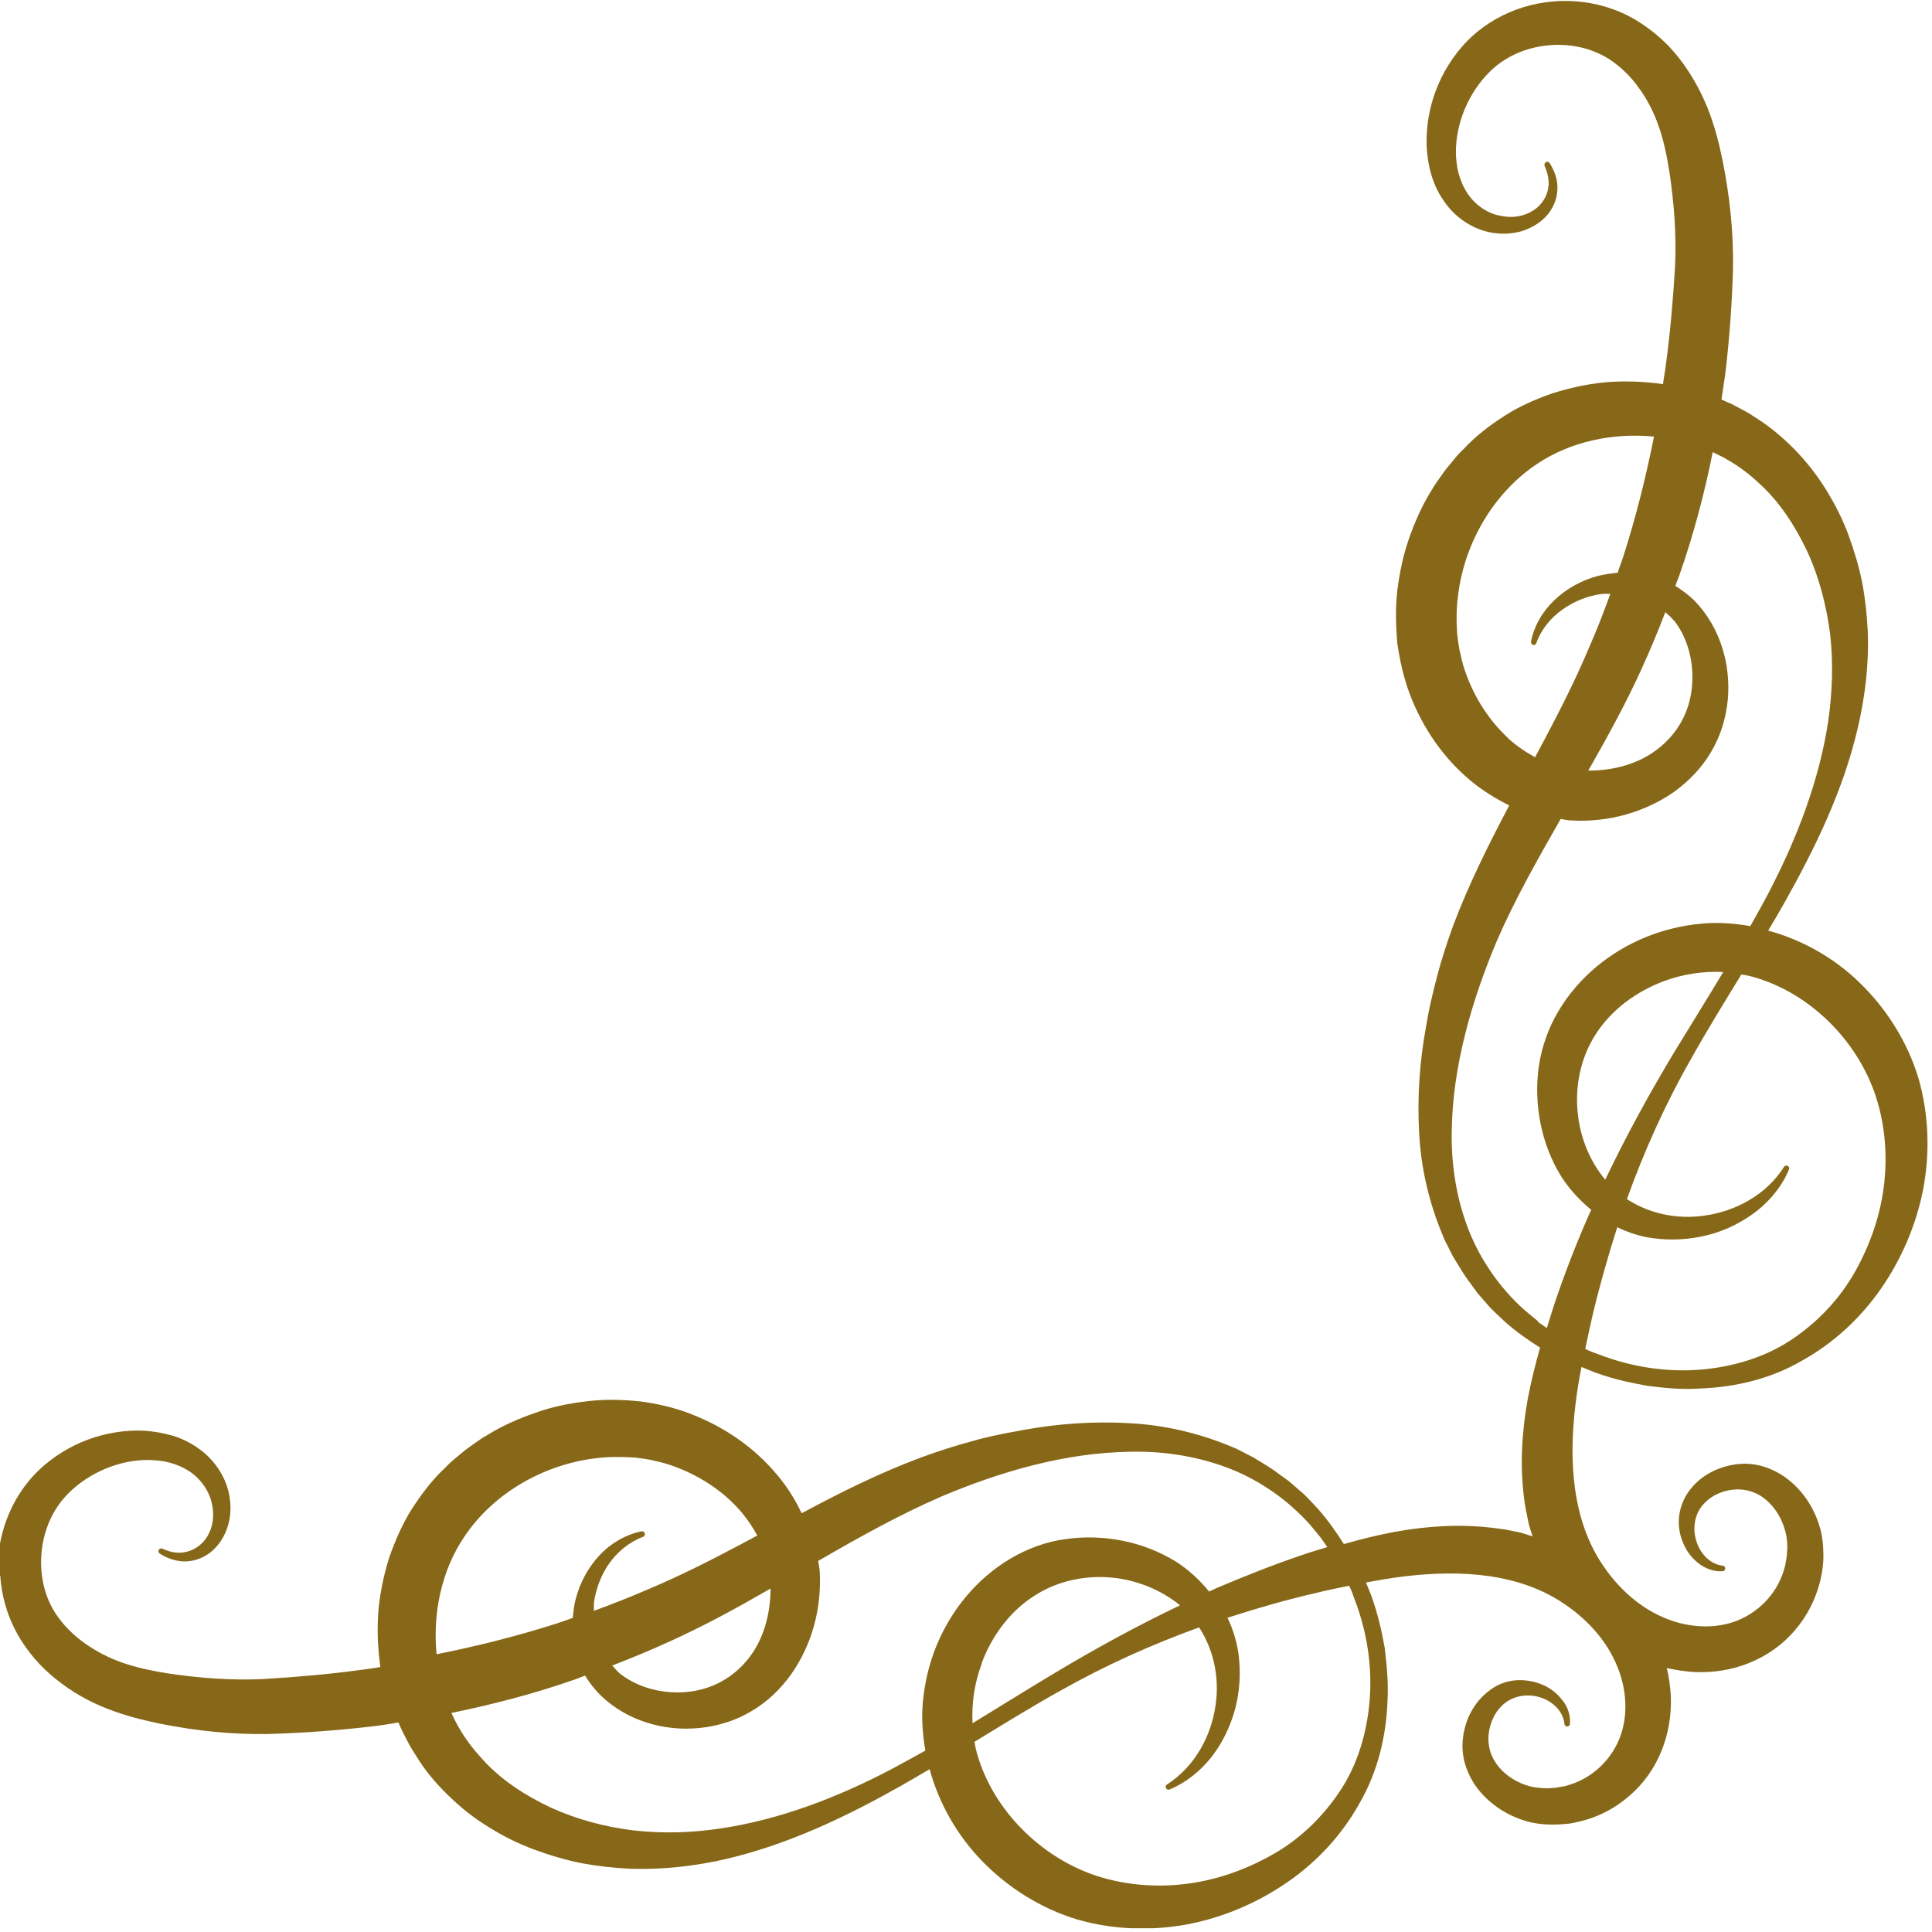 <svg width="77" height="77" viewBox="0 0 77 77" fill="none" xmlns="http://www.w3.org/2000/svg">
<g id="_&#227;&#131;&#172;&#227;&#130;&#164;&#227;&#131;&#164;&#227;&#131;&#188;_1" clip-path="url(#clip0_82_242)">
<path id="Vector" fill-rule="evenodd" clip-rule="evenodd" d="M0.01 62.8C0.06 63.6 0.29 64.4 0.69 65.12C1.09 65.83 1.62 66.44 2.24 66.93C2.85 67.42 3.53 67.81 4.25 68.09C4.98 68.38 5.68 68.55 6.39 68.7C7.8 68.98 9.19 69.13 10.66 69.11C12.05 69.07 13.42 68.97 14.8 68.81C15.16 68.77 15.52 68.71 15.88 68.65C15.94 68.78 15.99 68.91 16.05 69.03C16.21 69.34 16.36 69.65 16.56 69.94C16.92 70.54 17.37 71.08 17.87 71.56C18.36 72.04 18.9 72.47 19.48 72.82C20.05 73.18 20.66 73.48 21.28 73.71C21.9 73.94 22.54 74.13 23.19 74.26C23.84 74.38 24.49 74.45 25.14 74.48C26.45 74.52 27.74 74.37 28.98 74.08C31.47 73.49 33.75 72.39 35.9 71.18C36.29 70.96 36.67 70.73 37.05 70.51C37.42 71.88 38.15 73.14 39.11 74.14C40.16 75.23 41.48 76.06 42.93 76.5C44.38 76.92 45.91 76.96 47.35 76.69C48.79 76.41 50.15 75.82 51.33 75C52.52 74.18 53.51 73.09 54.2 71.84C54.92 70.59 55.25 69.17 55.3 67.78C55.34 67.08 55.27 66.38 55.19 65.69C55.07 65 54.91 64.32 54.68 63.67C54.61 63.47 54.52 63.27 54.44 63.07C54.94 62.98 55.44 62.89 55.94 62.83C58.25 62.55 60.56 62.71 62.34 63.92C63.22 64.51 63.96 65.31 64.38 66.24C64.81 67.17 64.91 68.23 64.6 69.14C64.29 70.05 63.54 70.82 62.59 71.12C62.47 71.16 62.35 71.2 62.23 71.21C62.11 71.23 61.99 71.26 61.86 71.26C61.6 71.29 61.38 71.26 61.14 71.23C60.66 71.14 60.2 70.9 59.86 70.56C59.69 70.39 59.55 70.19 59.46 69.98C59.37 69.78 59.32 69.54 59.32 69.3C59.32 68.82 59.52 68.3 59.87 67.97C60.22 67.63 60.76 67.49 61.28 67.62C61.79 67.74 62.29 68.14 62.35 68.7C62.35 68.76 62.4 68.8 62.45 68.81C62.51 68.81 62.57 68.77 62.57 68.71C62.6 68.37 62.48 68.01 62.26 67.75C62.05 67.48 61.77 67.26 61.44 67.13C61.12 67 60.75 66.94 60.39 66.97C60.03 67 59.66 67.14 59.37 67.37C58.77 67.81 58.4 68.5 58.31 69.24C58.26 69.61 58.29 70 58.41 70.37C58.53 70.73 58.71 71.07 58.95 71.36C59.43 71.94 60.07 72.35 60.79 72.57C61.14 72.68 61.54 72.72 61.89 72.72C62.07 72.72 62.25 72.71 62.44 72.69C62.62 72.68 62.8 72.63 62.98 72.59C63.7 72.42 64.37 72.07 64.93 71.58C65.5 71.1 65.94 70.47 66.22 69.78C66.5 69.09 66.62 68.34 66.59 67.6C66.57 67.22 66.52 66.84 66.43 66.48C66.8 66.56 67.17 66.62 67.55 66.64C68.28 66.67 69.03 66.56 69.73 66.27C70.42 65.99 71.05 65.55 71.53 64.98C72.02 64.42 72.36 63.74 72.54 63.03C72.58 62.85 72.62 62.67 72.64 62.49C72.66 62.31 72.68 62.13 72.67 61.94C72.67 61.58 72.63 61.19 72.52 60.84C72.31 60.13 71.9 59.48 71.31 59C71.02 58.76 70.68 58.58 70.32 58.46C69.95 58.34 69.56 58.31 69.19 58.36C68.45 58.46 67.76 58.82 67.32 59.42C67.1 59.72 66.96 60.08 66.92 60.44C66.88 60.8 66.94 61.17 67.08 61.49C67.21 61.82 67.43 62.1 67.7 62.31C67.97 62.52 68.32 62.65 68.66 62.62C68.71 62.62 68.76 62.57 68.76 62.52C68.76 62.46 68.72 62.4 68.66 62.4C68.1 62.34 67.7 61.83 67.58 61.32C67.45 60.8 67.58 60.26 67.93 59.91C68.27 59.55 68.78 59.36 69.26 59.36C69.5 59.36 69.74 59.41 69.94 59.5C70.16 59.59 70.35 59.73 70.52 59.9C70.86 60.24 71.09 60.7 71.19 61.18C71.23 61.42 71.25 61.65 71.22 61.9C71.22 62.03 71.19 62.15 71.17 62.27C71.16 62.39 71.11 62.51 71.08 62.63C70.78 63.58 70.01 64.33 69.1 64.64C68.19 64.95 67.13 64.85 66.2 64.42C65.27 64 64.47 63.26 63.88 62.38C62.68 60.61 62.51 58.29 62.79 55.98C62.85 55.48 62.93 54.98 63.03 54.48C63.23 54.56 63.43 54.65 63.63 54.72C64.29 54.96 64.97 55.11 65.65 55.23C66.34 55.32 67.04 55.39 67.74 55.34C69.14 55.29 70.56 54.96 71.8 54.24C73.05 53.55 74.14 52.55 74.96 51.37C75.78 50.19 76.37 48.83 76.65 47.39C76.92 45.95 76.88 44.43 76.46 42.97C76.02 41.52 75.19 40.2 74.1 39.15C73.1 38.18 71.84 37.46 70.47 37.09C70.7 36.71 70.92 36.33 71.14 35.94C72.35 33.78 73.46 31.51 74.04 29.02C74.33 27.78 74.49 26.49 74.44 25.18C74.41 24.53 74.34 23.87 74.22 23.23C74.09 22.58 73.9 21.95 73.67 21.32C73.44 20.69 73.13 20.09 72.78 19.52C72.42 18.94 72 18.4 71.52 17.91C71.04 17.42 70.5 16.97 69.9 16.6C69.61 16.4 69.3 16.26 68.99 16.09C68.86 16.04 68.73 15.98 68.61 15.92C68.66 15.56 68.72 15.2 68.77 14.84C68.93 13.46 69.03 12.09 69.07 10.7C69.09 9.22 68.94 7.84 68.66 6.43C68.52 5.73 68.34 5.02 68.05 4.29C67.76 3.58 67.38 2.9 66.89 2.28C66.4 1.66 65.78 1.13 65.08 0.73C64.37 0.33 63.56 0.1 62.76 0.05C61.17 -0.06 59.55 0.52 58.44 1.67C57.36 2.81 56.8 4.33 56.86 5.85C56.88 6.23 56.94 6.61 57.05 6.98C57.16 7.35 57.33 7.71 57.56 8.03C58 8.68 58.72 9.16 59.5 9.28C59.88 9.34 60.28 9.32 60.66 9.21C61.03 9.09 61.38 8.89 61.64 8.6C61.9 8.31 62.06 7.93 62.07 7.54C62.09 7.16 61.95 6.8 61.76 6.5C61.73 6.45 61.67 6.43 61.62 6.46C61.56 6.49 61.54 6.55 61.56 6.61C61.69 6.91 61.76 7.22 61.7 7.52C61.65 7.81 61.49 8.07 61.28 8.26C61.06 8.45 60.79 8.57 60.51 8.62C60.23 8.67 59.94 8.64 59.66 8.57C59.11 8.42 58.65 8.03 58.38 7.53C58.24 7.28 58.15 7.01 58.09 6.73C58.04 6.44 58.01 6.15 58.03 5.85C58.09 4.67 58.66 3.5 59.5 2.74C60.33 1.99 61.52 1.68 62.62 1.82C63.17 1.89 63.68 2.07 64.14 2.36C64.59 2.66 64.99 3.04 65.32 3.51C65.66 3.97 65.92 4.49 66.11 5.04C66.3 5.58 66.43 6.19 66.53 6.82C66.72 8.07 66.82 9.39 66.76 10.62C66.68 11.93 66.57 13.25 66.39 14.56C66.36 14.81 66.31 15.06 66.28 15.31C65.51 15.2 64.72 15.17 63.94 15.24C63.25 15.31 62.56 15.46 61.89 15.67C61.23 15.9 60.57 16.18 59.97 16.57C59.37 16.95 58.8 17.39 58.32 17.91C58.19 18.03 58.07 18.16 57.96 18.3C57.85 18.44 57.73 18.57 57.62 18.71C57.42 19 57.2 19.28 57.03 19.58C56.66 20.18 56.38 20.82 56.15 21.48C55.92 22.14 55.78 22.83 55.69 23.53C55.61 24.23 55.63 24.94 55.69 25.64C55.79 26.34 55.95 27.04 56.2 27.7C56.71 29.02 57.53 30.22 58.63 31.13C59.09 31.51 59.61 31.83 60.15 32.1C59.34 33.64 58.55 35.21 57.92 36.88C57.68 37.54 57.46 38.21 57.28 38.89C57.19 39.23 57.11 39.57 57.03 39.91C56.95 40.25 56.89 40.6 56.83 40.94C56.58 42.32 56.48 43.73 56.56 45.14C56.63 46.55 56.96 47.96 57.51 49.26C57.57 49.43 57.66 49.58 57.74 49.74C57.82 49.9 57.89 50.06 57.99 50.21C58.18 50.51 58.35 50.82 58.57 51.1L58.88 51.53L59.23 51.93C59.45 52.21 59.73 52.43 59.98 52.68C60.42 53.07 60.89 53.4 61.38 53.71C61.19 54.38 61.02 55.06 60.89 55.75C60.66 57.02 60.57 58.35 60.74 59.7C60.76 59.87 60.79 60.04 60.82 60.2C60.85 60.37 60.89 60.53 60.92 60.7C60.96 60.88 61.03 61.06 61.08 61.23C60.9 61.18 60.73 61.11 60.55 61.07C60.38 61.04 60.22 61 60.05 60.97C59.88 60.94 59.71 60.92 59.55 60.9C58.21 60.73 56.87 60.82 55.6 61.05C54.9 61.18 54.22 61.35 53.56 61.54C53.25 61.05 52.92 60.58 52.53 60.14C52.29 59.89 52.06 59.61 51.78 59.39L51.38 59.04L50.95 58.73C50.67 58.51 50.36 58.34 50.06 58.15C49.91 58.05 49.75 57.99 49.59 57.9C49.43 57.82 49.28 57.73 49.11 57.67C47.81 57.12 46.4 56.79 44.99 56.72C43.58 56.64 42.17 56.74 40.79 56.99C40.45 57.06 40.1 57.11 39.76 57.19C39.42 57.26 39.08 57.34 38.74 57.44C38.06 57.62 37.39 57.84 36.73 58.08C35.06 58.7 33.48 59.49 31.95 60.31C31.69 59.76 31.37 59.25 30.98 58.79C30.07 57.69 28.87 56.87 27.55 56.36C26.89 56.1 26.19 55.94 25.49 55.85C24.79 55.78 24.08 55.76 23.38 55.85C22.68 55.93 21.99 56.07 21.33 56.31C20.67 56.54 20.02 56.82 19.43 57.19C19.12 57.36 18.84 57.58 18.56 57.78C18.42 57.89 18.29 58 18.15 58.12C18.01 58.23 17.88 58.35 17.76 58.48C17.24 58.96 16.81 59.53 16.42 60.13C16.04 60.73 15.76 61.38 15.52 62.05C15.31 62.72 15.16 63.4 15.09 64.1C15.02 64.88 15.05 65.66 15.16 66.44C14.91 66.48 14.66 66.52 14.41 66.55C13.11 66.73 11.79 66.84 10.47 66.92C9.25 66.98 7.93 66.88 6.67 66.69C6.04 66.59 5.43 66.46 4.89 66.27C4.34 66.08 3.82 65.81 3.36 65.48C2.9 65.15 2.51 64.75 2.21 64.3C1.92 63.85 1.74 63.34 1.67 62.78C1.53 61.68 1.84 60.49 2.59 59.66C3.35 58.82 4.52 58.25 5.7 58.19C5.99 58.18 6.29 58.2 6.58 58.25C6.86 58.31 7.13 58.4 7.38 58.54C7.88 58.81 8.26 59.27 8.42 59.82C8.49 60.1 8.52 60.39 8.47 60.67C8.42 60.95 8.3 61.23 8.11 61.44C7.92 61.65 7.66 61.81 7.37 61.86C7.08 61.92 6.76 61.86 6.47 61.72C6.42 61.7 6.36 61.72 6.33 61.76C6.3 61.81 6.31 61.88 6.37 61.92C6.67 62.11 7.03 62.24 7.41 62.23C7.79 62.22 8.18 62.06 8.47 61.8C8.76 61.54 8.97 61.19 9.08 60.82C9.2 60.44 9.21 60.04 9.15 59.66C9.03 58.89 8.55 58.17 7.9 57.72C7.58 57.49 7.22 57.32 6.85 57.21C6.48 57.11 6.1 57.04 5.72 57.02C4.2 56.96 2.68 57.52 1.54 58.6C0.39 59.71 -0.19 61.33 -0.08 62.92L0.01 62.8ZM69.7 38.89C71.95 39.45 73.9 41.29 74.7 43.52C75.1 44.65 75.23 45.88 75.1 47.12C74.97 48.35 74.56 49.57 73.94 50.67C73.32 51.78 72.42 52.72 71.36 53.42C70.29 54.12 69.02 54.49 67.73 54.59C66.43 54.69 65.11 54.49 63.88 54.04L63.42 53.87C63.34 53.84 63.26 53.8 63.18 53.76C63.27 53.32 63.37 52.88 63.47 52.43C63.75 51.25 64.08 50.09 64.45 48.93L64.45 48.91C64.91 49.13 65.4 49.29 65.89 49.35C66.63 49.45 67.37 49.4 68.08 49.22C68.78 49.04 69.44 48.71 70.01 48.27C70.57 47.83 71.03 47.26 71.3 46.61C71.32 46.56 71.3 46.5 71.26 46.47C71.21 46.44 71.14 46.45 71.1 46.51C70.39 47.63 69.16 48.28 67.92 48.45C66.82 48.61 65.71 48.36 64.84 47.79C65.53 45.88 66.36 44.02 67.37 42.25C68.01 41.1 68.71 39.97 69.4 38.84C69.49 38.86 69.59 38.86 69.68 38.89L69.7 38.89ZM63.98 47.02C63.39 46.32 63.02 45.43 62.9 44.52C62.74 43.34 62.99 42.15 63.61 41.2C64.23 40.24 65.21 39.52 66.3 39.11C67.07 38.82 67.88 38.7 68.68 38.74C68.05 39.79 67.4 40.83 66.76 41.88C65.76 43.54 64.82 45.25 63.98 47.01L63.98 47.02ZM60.11 29.42C59.35 28.72 58.77 27.81 58.42 26.83C58.33 26.59 58.26 26.33 58.21 26.08C58.14 25.83 58.12 25.57 58.08 25.31C58.04 24.79 58.04 24.26 58.11 23.74C58.36 21.64 59.53 19.64 61.26 18.49C62.58 17.6 64.28 17.24 65.92 17.4C65.6 19.01 65.2 20.61 64.7 22.17C64.63 22.39 64.54 22.61 64.47 22.83C64.21 22.85 63.95 22.89 63.7 22.95C63.05 23.12 62.45 23.45 61.97 23.9C61.49 24.35 61.14 24.94 61.02 25.57C61.01 25.62 61.04 25.68 61.09 25.7C61.15 25.72 61.21 25.7 61.23 25.63C61.43 25.07 61.82 24.61 62.29 24.28C62.76 23.95 63.3 23.74 63.86 23.67C63.97 23.66 64.07 23.67 64.18 23.67C63.91 24.41 63.63 25.14 63.31 25.86C62.8 27.07 62.21 28.24 61.58 29.43C61.45 29.68 61.31 29.93 61.18 30.18C60.8 29.97 60.43 29.72 60.1 29.42L60.11 29.42ZM66.72 24.73C67.36 25.55 67.57 26.68 67.39 27.69C67.3 28.2 67.1 28.67 66.82 29.07C66.54 29.47 66.16 29.82 65.74 30.08C65.02 30.52 64.15 30.72 63.3 30.71C63.35 30.62 63.4 30.53 63.45 30.45C64.12 29.27 64.79 28.04 65.37 26.78C65.73 26 66.06 25.21 66.37 24.4C66.49 24.51 66.61 24.6 66.71 24.73L66.72 24.73ZM61.3 52.66C61.05 52.45 60.79 52.25 60.56 52.03C59.63 51.14 58.9 50.03 58.46 48.83C58.02 47.62 57.83 46.33 57.86 45.04C57.9 42.46 58.66 39.87 59.66 37.49C60.38 35.84 61.28 34.25 62.2 32.64C62.35 32.66 62.49 32.7 62.63 32.7C64.08 32.78 65.53 32.39 66.72 31.56C67.31 31.13 67.83 30.6 68.2 29.96C68.58 29.32 68.79 28.61 68.86 27.9C68.99 26.48 68.56 25.02 67.57 23.98C67.34 23.74 67.06 23.53 66.77 23.35C66.82 23.21 66.88 23.07 66.93 22.93C67.49 21.33 67.93 19.68 68.26 18.02C68.46 18.12 68.67 18.21 68.86 18.33C69.32 18.59 69.75 18.92 70.14 19.29C70.94 20.02 71.55 20.97 72.03 21.98C72.5 23 72.79 24.12 72.94 25.27C73.07 26.41 73.03 27.6 72.86 28.77C72.5 31.12 71.62 33.41 70.5 35.56C70.26 36.02 70.01 36.46 69.76 36.91C69.12 36.8 68.47 36.75 67.83 36.81C67.06 36.88 66.3 37.06 65.59 37.35C64.17 37.93 62.91 38.95 62.11 40.3C61.71 40.97 61.44 41.74 61.33 42.5C61.22 43.27 61.25 44.04 61.4 44.79C61.55 45.53 61.83 46.26 62.23 46.9C62.55 47.4 62.96 47.84 63.42 48.22C63.38 48.31 63.33 48.4 63.29 48.5C62.79 49.64 62.34 50.81 61.94 52C61.84 52.3 61.75 52.62 61.65 52.93L61.29 52.68L61.3 52.66ZM39.12 66.3C39.52 65.21 40.25 64.22 41.21 63.61C42.15 62.99 43.35 62.74 44.53 62.9C45.44 63.03 46.32 63.4 47.03 63.98C45.27 64.82 43.56 65.76 41.9 66.76C40.85 67.39 39.81 68.04 38.76 68.68C38.72 67.88 38.84 67.06 39.13 66.3L39.12 66.3ZM53.87 63.42L54.04 63.88C54.49 65.11 54.69 66.43 54.59 67.73C54.49 69.02 54.12 70.3 53.42 71.36C52.72 72.42 51.78 73.33 50.67 73.94C49.57 74.56 48.35 74.97 47.12 75.1C45.89 75.23 44.65 75.1 43.52 74.7C41.29 73.89 39.45 71.95 38.89 69.7C38.87 69.61 38.86 69.51 38.84 69.42C39.97 68.73 41.1 68.03 42.25 67.39C44.02 66.39 45.88 65.55 47.79 64.86C48.36 65.73 48.61 66.84 48.45 67.94C48.28 69.18 47.63 70.4 46.51 71.12C46.46 71.15 46.44 71.21 46.47 71.26C46.49 71.32 46.56 71.34 46.62 71.32C47.26 71.05 47.84 70.59 48.28 70.03C48.72 69.47 49.04 68.8 49.23 68.1C49.41 67.4 49.46 66.65 49.36 65.91C49.29 65.42 49.14 64.93 48.92 64.47L48.94 64.47C50.09 64.1 51.26 63.76 52.44 63.49C52.88 63.38 53.33 63.29 53.77 63.2C53.81 63.28 53.84 63.36 53.88 63.44L53.87 63.42ZM37.48 59.66C39.86 58.65 42.44 57.9 45.03 57.86C46.32 57.83 47.61 58.02 48.82 58.46C50.03 58.9 51.13 59.63 52.02 60.56C52.25 60.79 52.44 61.05 52.65 61.3L52.9 61.66C52.59 61.76 52.28 61.84 51.97 61.95C50.78 62.35 49.62 62.81 48.47 63.3C48.38 63.34 48.29 63.39 48.19 63.43C47.81 62.97 47.37 62.56 46.87 62.24C46.22 61.84 45.5 61.56 44.76 61.41C44.01 61.26 43.24 61.23 42.47 61.34C41.71 61.44 40.94 61.72 40.27 62.12C38.92 62.92 37.9 64.18 37.32 65.6C37.03 66.31 36.85 67.07 36.78 67.84C36.72 68.48 36.77 69.13 36.88 69.77C36.43 70.02 35.98 70.27 35.53 70.51C33.38 71.64 31.08 72.52 28.74 72.87C27.57 73.05 26.39 73.08 25.24 72.95C24.1 72.81 22.98 72.51 21.95 72.04C20.93 71.56 19.99 70.95 19.26 70.15C18.89 69.75 18.56 69.33 18.3 68.87C18.18 68.68 18.09 68.47 17.99 68.27C19.65 67.93 21.3 67.5 22.9 66.94C23.04 66.89 23.18 66.83 23.32 66.78C23.49 67.07 23.71 67.34 23.95 67.58C24.99 68.58 26.46 69.01 27.87 68.87C28.58 68.8 29.29 68.59 29.93 68.21C30.57 67.84 31.11 67.32 31.53 66.73C32.37 65.54 32.75 64.09 32.67 62.64C32.67 62.5 32.62 62.35 32.61 62.21C34.22 61.28 35.81 60.39 37.46 59.67L37.48 59.66ZM30.71 63.3C30.71 64.15 30.52 65.02 30.08 65.74C29.82 66.17 29.47 66.54 29.07 66.82C28.67 67.1 28.2 67.3 27.69 67.39C26.68 67.57 25.55 67.35 24.73 66.72C24.6 66.62 24.51 66.49 24.4 66.38C25.2 66.07 26 65.74 26.78 65.38C28.05 64.8 29.27 64.14 30.45 63.46C30.54 63.41 30.63 63.36 30.71 63.31L30.71 63.3ZM18.49 61.27C19.63 59.54 21.64 58.37 23.74 58.12C24.26 58.05 24.79 58.06 25.31 58.09C25.57 58.13 25.83 58.15 26.08 58.22C26.33 58.27 26.59 58.34 26.83 58.43C27.81 58.78 28.73 59.36 29.42 60.12C29.72 60.45 29.97 60.81 30.18 61.2C29.93 61.33 29.68 61.47 29.43 61.6C28.24 62.23 27.07 62.82 25.86 63.33C25.14 63.64 24.41 63.93 23.67 64.2C23.67 64.09 23.67 63.99 23.67 63.88C23.75 63.33 23.95 62.78 24.28 62.31C24.61 61.85 25.07 61.46 25.63 61.25C25.68 61.23 25.71 61.18 25.7 61.12C25.69 61.06 25.63 61.02 25.57 61.03C24.94 61.16 24.35 61.5 23.9 61.98C23.45 62.46 23.12 63.06 22.95 63.71C22.88 63.96 22.85 64.22 22.83 64.48C22.61 64.56 22.39 64.64 22.17 64.71C20.6 65.21 19.01 65.61 17.4 65.93C17.24 64.29 17.6 62.59 18.49 61.27Z" fill="#876818"/>
</g>
<defs>
<clipPath id="clip0_82_242">
<rect width="76.85" height="76.85" fill="white" transform="translate(76.85 76.85) rotate(-180)"/>
</clipPath>
</defs>
</svg>
